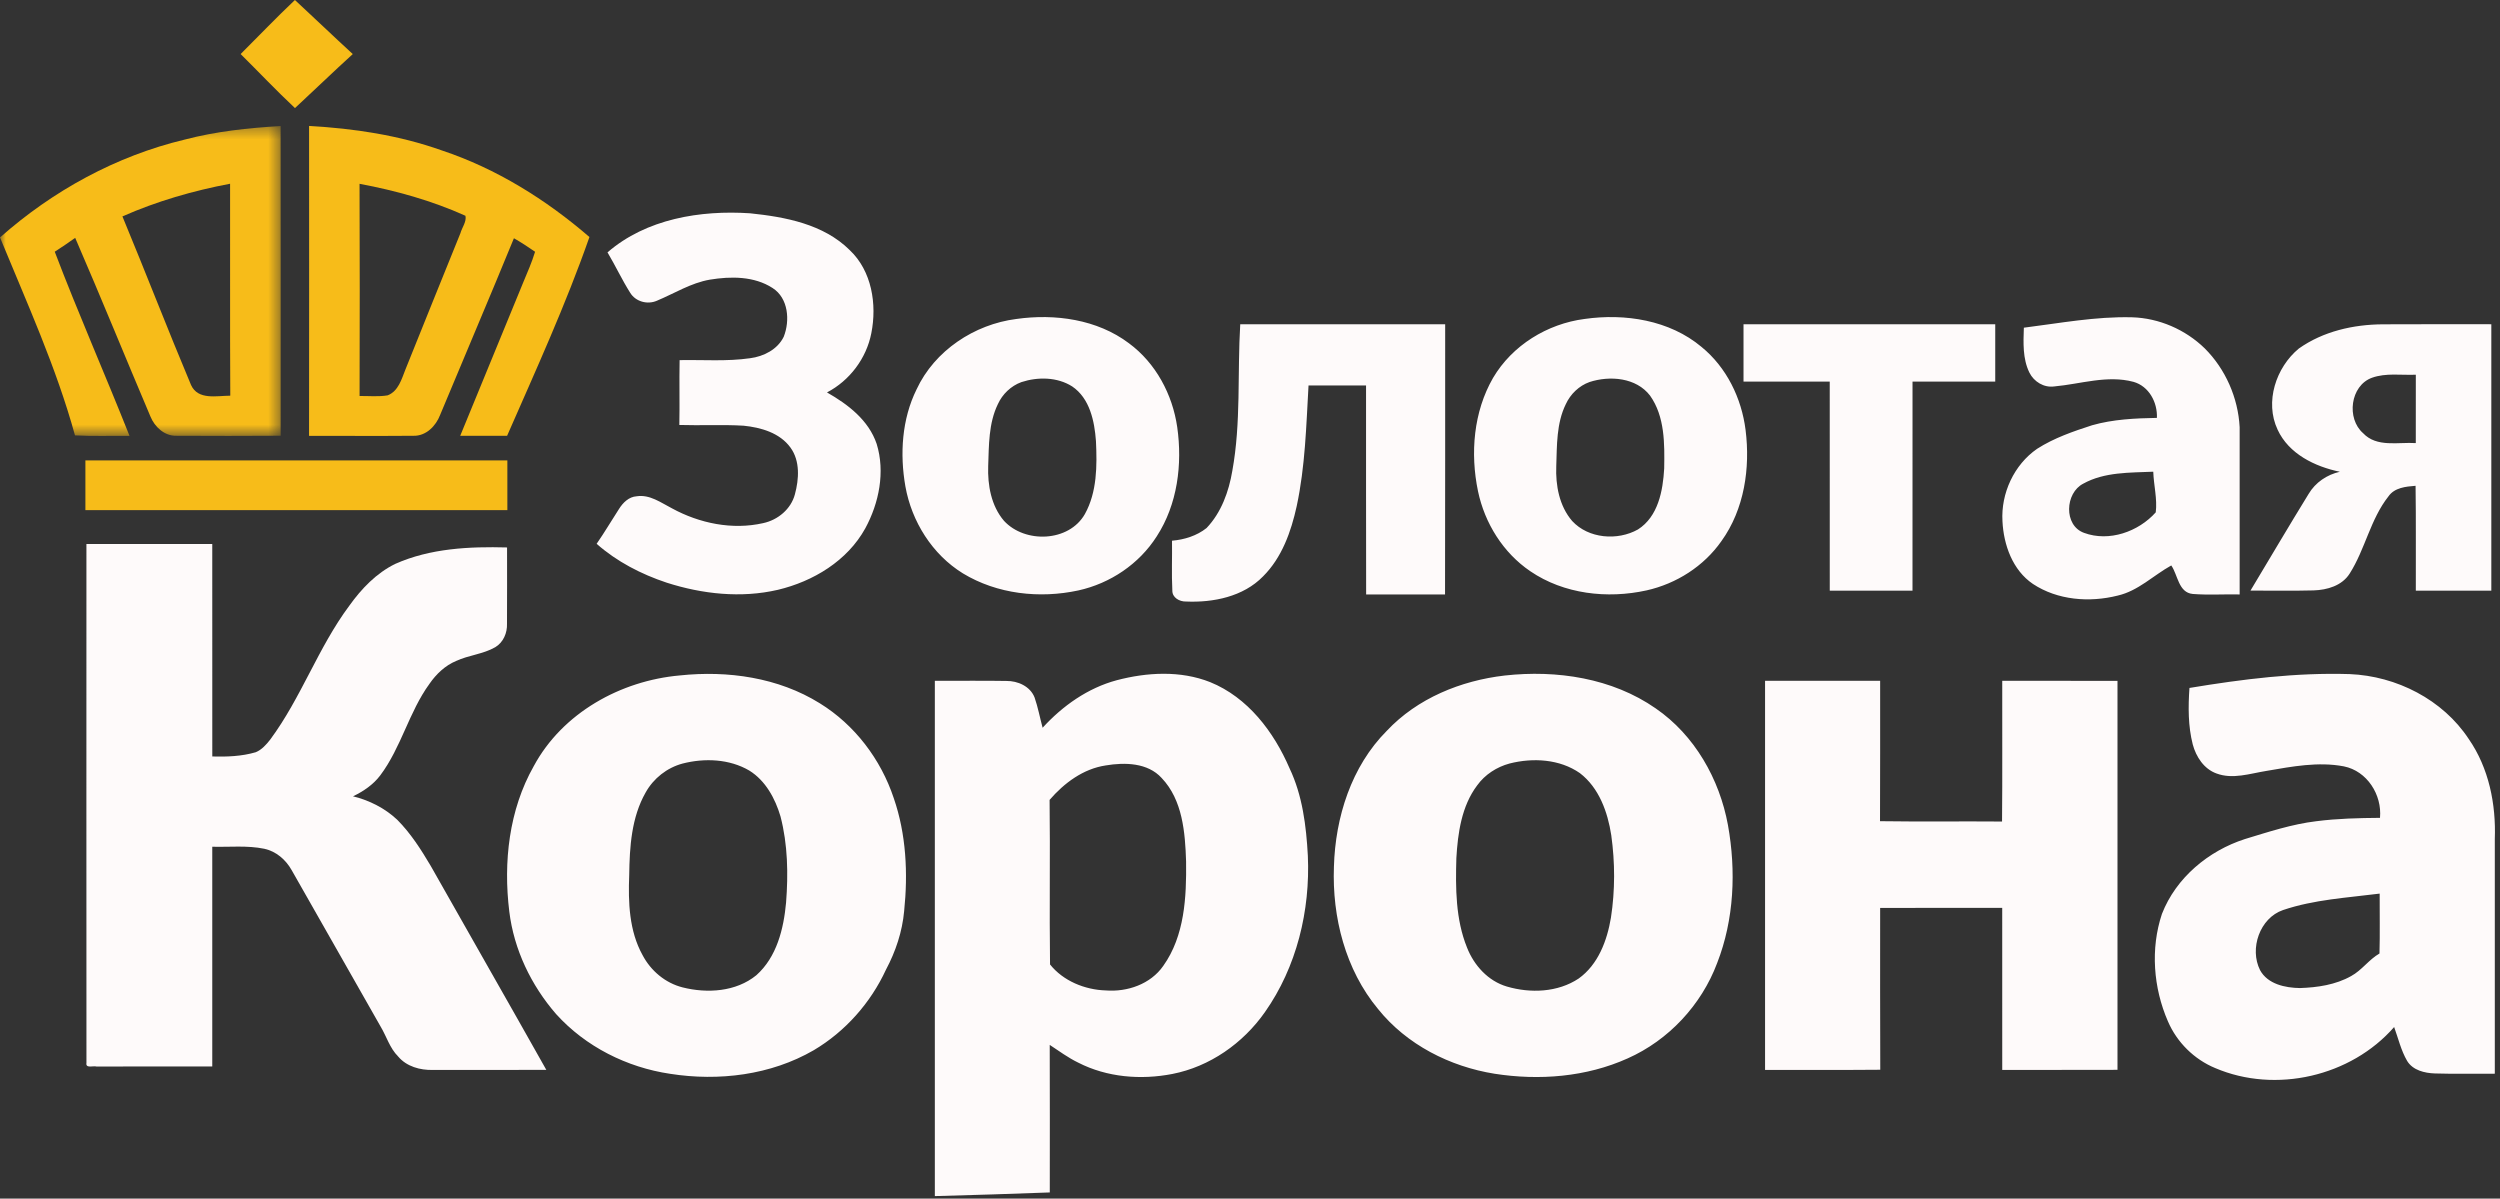 <svg xmlns="http://www.w3.org/2000/svg" xmlns:xlink="http://www.w3.org/1999/xlink" width="219" height="105" viewBox="0 0 219 105">
  <rect x="0" y="0" width="219" height="105" fill="#333333" stroke="none"/>
  <defs>
    <polygon id="zoloto-a" points="0 27.483 0 .333 24.589 .333 24.589 27.483 0 27.483"/>
  </defs>
  <g fill="none" fill-rule="evenodd">
    <path fill="#F7BC19" d="M21.08,4.734 C22.665,3.155 24.211,1.536 25.835,0 C27.533,1.569 29.2,3.175 30.904,4.736 C29.193,6.289 27.536,7.899 25.84,9.468 C24.209,7.938 22.67,6.31 21.08,4.734"/>
    <g transform="translate(0 10.705)">
      <mask id="zoloto-b" fill="#fff">
        <use xlink:href="#zoloto-a"/>
      </mask>
      <path fill="#F7BC19" d="M16.735,23.022 C14.677,18.124 12.761,13.16 10.724,8.252 C13.737,6.922 16.921,6.002 20.156,5.39 C20.171,11.579 20.137,17.768 20.173,23.957 C18.994,23.959 17.351,24.371 16.735,23.022 M24.584,0.333 C21.758,0.505 18.924,0.799 16.179,1.523 C10.173,2.958 4.617,6.009 -9.48051947e-05,10.097 C2.348,15.811 4.926,21.461 6.569,27.434 C8.158,27.521 9.753,27.461 11.345,27.476 C9.207,22.083 6.859,16.768 4.796,11.346 C5.404,10.959 5.999,10.547 6.586,10.131 C8.837,15.325 10.966,20.572 13.179,25.783 C13.549,26.694 14.411,27.495 15.44,27.468 C18.489,27.488 21.538,27.483 24.587,27.466 C24.587,18.421 24.594,9.378 24.584,0.333" mask="url(#zoloto-b)"/>
    </g>
    <path fill="#F7BC19" d="M40.333,20.429 C38.717,24.403 37.12,28.386 35.516,32.367 C35.178,33.217 34.9,34.265 33.958,34.633 C33.146,34.767 32.318,34.682 31.499,34.689 C31.523,28.493 31.513,22.296 31.496,16.102 C34.675,16.695 37.821,17.572 40.773,18.901 C40.889,19.412 40.471,19.93 40.333,20.429 M38.703,13.177 C34.968,11.848 31.02,11.252 27.075,11.034 C27.075,20.083 27.09,29.132 27.073,38.181 C30.124,38.176 33.175,38.2 36.226,38.174 C37.321,38.203 38.188,37.314 38.555,36.348 C40.701,31.185 42.902,26.045 45.02,20.87 C45.656,21.235 46.269,21.637 46.873,22.054 C46.593,22.974 46.202,23.858 45.832,24.747 C43.996,29.226 42.148,33.699 40.314,38.178 C41.684,38.186 43.052,38.186 44.421,38.178 C46.941,32.422 49.56,26.698 51.635,20.763 C47.83,17.48 43.484,14.768 38.703,13.177"/>
    <path fill="#FEFAFA" d="M53.217 22.108C56.616 19.166 61.351 18.396 65.704 18.684 68.795 19.006 72.133 19.626 74.431 21.905 76.376 23.735 76.832 26.665 76.327 29.193 75.897 31.397 74.428 33.341 72.445 34.377 74.281 35.423 76.095 36.804 76.798 38.891 77.552 41.344 77.004 44.061 75.801 46.279 74.228 49.134 71.239 50.931 68.139 51.669 64.917 52.415 61.527 52.044 58.403 51.042 56.171 50.301 54.036 49.201 52.265 47.637 52.958 46.642 53.567 45.594 54.229 44.579 54.574 44.032 55.087 43.518 55.77 43.475 56.92 43.296 57.894 44.034 58.86 44.528 61.271 45.845 64.149 46.441 66.854 45.826 68.142 45.55 69.29 44.601 69.633 43.303 69.993 41.971 70.101 40.385 69.249 39.213 68.312 37.913 66.649 37.443 65.135 37.291 63.26 37.179 61.383 37.288 59.51 37.227 59.549 35.334 59.496 33.438 59.534 31.547 61.593 31.508 63.666 31.675 65.712 31.38 66.896 31.227 68.116 30.612 68.657 29.496 69.215 28.077 69.065 26.115 67.676 25.229 66.06 24.183 64.016 24.197 62.182 24.498 60.518 24.786 59.077 25.706 57.541 26.345 56.72 26.706 55.686 26.428 55.208 25.653 54.483 24.508 53.912 23.273 53.217 22.108M95.037 45.029C93.643 47.486 89.792 47.622 87.951 45.627 86.827 44.312 86.508 42.505 86.566 40.822 86.632 39.004 86.596 37.093 87.407 35.417 87.806 34.531 88.557 33.807 89.473 33.473 90.91 33.003 92.616 33.021 93.923 33.851 95.469 34.895 95.88 36.9 96.006 38.644 96.107 40.791 96.109 43.096 95.037 45.029M103.125 37.416C102.712 34.549 101.245 31.805 98.899 30.072 96.112 27.97 92.411 27.463 89.026 27.943 85.356 28.412 81.872 30.711 80.293 34.108 79 36.721 78.816 39.767 79.312 42.607 79.863 45.692 81.667 48.573 84.349 50.227 87.349 52.048 91.072 52.457 94.469 51.721 97.255 51.106 99.791 49.406 101.33 46.985 103.147 44.186 103.589 40.675 103.125 37.416M145.783 41.04C145.674 42.987 145.256 45.254 143.485 46.38 141.695 47.387 139.153 47.188 137.723 45.641 136.593 44.329 136.262 42.522 136.329 40.835 136.392 39.011 136.339 37.091 137.161 35.413 137.569 34.522 138.322 33.793 139.248 33.464 141.023 32.888 143.331 33.071 144.544 34.655 145.85 36.493 145.819 38.881 145.783 41.04M152.912 37.66C152.559 34.875 151.248 32.181 149.056 30.393 146.249 28.037 142.347 27.437 138.808 27.941 135.549 28.362 132.473 30.248 130.792 33.103 129.077 36.079 128.782 39.711 129.473 43.031 130.06 45.83 131.676 48.428 134.056 50.041 136.999 52.048 140.808 52.475 144.236 51.719 146.853 51.133 149.257 49.605 150.8 47.397 152.804 44.612 153.333 41.007 152.912 37.66M188.844 44.881C187.324 46.581 184.756 47.489 182.565 46.68 180.758 46.031 180.898 43.178 182.497 42.367 184.358 41.336 186.566 41.413 188.626 41.321 188.665 42.505 188.989 43.706 188.844 44.881M193.134 30.517C191.441 28.868 189.129 27.863 186.766 27.795 183.58 27.713 180.437 28.311 177.289 28.706 177.245 30.023 177.178 31.42 177.774 32.638 178.173 33.444 179.055 33.982 179.963 33.851 182.261 33.643 184.597 32.834 186.897 33.451 188.254 33.837 189.003 35.251 188.945 36.607 187.039 36.641 185.109 36.728 183.266 37.253 181.604 37.791 179.932 38.367 178.453 39.314 176.431 40.709 175.272 43.217 175.416 45.665 175.518 47.736 176.303 49.944 178.079 51.15 180.238 52.581 183.038 52.797 185.507 52.174 187.305 51.765 188.634 50.404 190.204 49.533 190.789 50.377 190.83 51.91 192.083 52.031 193.449 52.138 194.823 52.044 196.193 52.073 196.193 47.188 196.196 42.304 196.193 37.423 196.06 34.854 194.956 32.333 193.134 30.517M107.951 41.247C108.724 37.009 108.388 32.683 108.645 28.404 114.629 28.401 120.613 28.401 126.597 28.404 126.588 36.295 126.609 44.184 126.585 52.076 124.281 52.076 121.975 52.073 119.674 52.078 119.659 45.974 119.671 39.869 119.666 33.767 117.987 33.762 116.306 33.765 114.627 33.767 114.426 37.3 114.336 40.862 113.592 44.335 113.104 46.567 112.295 48.848 110.645 50.49 108.91 52.274 106.275 52.8 103.878 52.693 103.325 52.705 102.685 52.354 102.697 51.734 102.622 50.282 102.69 48.821 102.668 47.366 103.743 47.276 104.842 46.937 105.693 46.257 106.983 44.906 107.645 43.066 107.951 41.247M152.732 28.406C160.082 28.399 167.433 28.404 174.783 28.404 174.785 30.079 174.785 31.755 174.783 33.428 172.367 33.43 169.953 33.428 167.537 33.43 167.532 39.535 167.54 45.637 167.535 51.742 165.119 51.744 162.703 51.744 160.287 51.742 160.282 45.637 160.289 39.535 160.285 33.43 157.768 33.426 155.25 33.435 152.732 33.426 152.735 31.752 152.732 30.079 152.732 28.406M211.623 38.815C210.082 38.716 208.2 39.217 207.007 37.946 205.53 36.658 205.883 33.786 207.78 33.093 209.007 32.65 210.348 32.88 211.626 32.825 211.623 34.822 211.628 36.817 211.623 38.815M208.739 28.41C206.156 28.424 203.506 29.023 201.372 30.536 199.372 32.193 198.375 35.207 199.517 37.636 200.495 39.764 202.788 40.876 204.972 41.326 203.839 41.583 202.832 42.261 202.235 43.268 200.51 46.072 198.838 48.912 197.142 51.736 198.986 51.731 200.829 51.77 202.673 51.719 203.859 51.683 205.158 51.31 205.83 50.247 207.19 48.114 207.644 45.486 209.227 43.484 209.761 42.714 210.749 42.622 211.604 42.556 211.65 45.617 211.614 48.68 211.626 51.741 213.829 51.741 216.035 51.743 218.24 51.741 218.243 43.961 218.24 36.183 218.24 28.403 215.073 28.408 211.906 28.388 208.739 28.41"/>
    <path fill="#F7BC19" d="M7.481,40.329 C19.803,40.329 32.123,40.327 44.445,40.329 L44.445,44.69 L7.481,44.69 L7.481,40.329 Z"/>
    <path fill="#FEFAFA" d="M7.571,47.652 C11.245,47.649 14.92,47.654 18.594,47.652 C18.597,53.856 18.592,60.062 18.597,66.268 C19.873,66.302 21.17,66.258 22.404,65.895 C22.928,65.679 23.32,65.234 23.663,64.798 C26.381,61.137 27.867,56.73 30.592,53.071 C31.657,51.579 32.967,50.204 34.631,49.393 C37.699,48.032 41.113,47.867 44.418,47.957 C44.413,50.182 44.432,52.408 44.413,54.632 C44.445,55.437 44.092,56.274 43.386,56.694 C42.324,57.306 41.057,57.388 39.953,57.902 C38.99,58.304 38.212,59.05 37.624,59.899 C35.827,62.369 35.151,65.467 33.317,67.914 C32.701,68.735 31.839,69.319 30.923,69.757 C32.35,70.108 33.706,70.789 34.783,71.798 C35.972,72.987 36.883,74.418 37.735,75.859 C41.099,81.818 44.505,87.755 47.858,93.722 C44.546,93.727 41.234,93.722 37.922,93.727 C36.805,93.756 35.612,93.429 34.873,92.543 C34.143,91.814 33.863,90.797 33.344,89.932 C30.739,85.366 28.154,80.784 25.547,76.22 C25.033,75.309 24.192,74.578 23.158,74.353 C21.658,74.043 20.114,74.215 18.594,74.174 L18.594,93.422 C15.215,93.427 11.837,93.412 8.457,93.429 C8.189,93.342 7.479,93.618 7.573,93.114 C7.563,77.961 7.571,62.807 7.571,47.652"/>
    <path fill="#FEFAFA" d="M68.86 79.064C68.65 81.367 68.046 83.835 66.256 85.43 64.473 86.886 61.953 87.038 59.798 86.496 58.284 86.113 57.015 85.048 56.291 83.673 55.109 81.551 55.025 79.033 55.119 76.665 55.152 74.202 55.31 71.604 56.561 69.417 57.25 68.182 58.428 67.253 59.794 66.887 61.719 66.393 63.891 66.478 65.637 67.5 67.063 68.383 67.913 69.957 68.375 71.529 69.01 73.982 69.056 76.551 68.86 79.064M78.292 69.914C77.162 66.514 74.869 63.49 71.815 61.608 68.186 59.347 63.748 58.722 59.554 59.168 54.372 59.625 49.27 62.448 46.755 67.117 44.583 70.952 44.083 75.529 44.614 79.851 45.018 83.178 46.53 86.319 48.717 88.835 51.297 91.69 54.916 93.504 58.699 94.065 62.963 94.736 67.519 94.182 71.291 91.995 74.047 90.36 76.268 87.852 77.611 84.944 78.459 83.353 79.039 81.617 79.203 79.815 79.546 76.505 79.387 73.081 78.292 69.914M101.9 84.614C100.786 86.213 98.755 86.91 96.866 86.762 95.035 86.707 93.133 85.931 91.983 84.486 91.918 79.682 92.005 74.875 91.944 70.071 93.22 68.594 94.887 67.35 96.858 67.052 98.525 66.773 100.536 66.805 101.76 68.151 103.599 70.081 103.819 72.928 103.901 75.459 103.942 78.58 103.777 81.982 101.9 84.614M114.567 74.962C114.427 72.352 114.098 69.684 112.963 67.299 111.588 64.107 109.31 61.092 106.007 59.753 103.408 58.724 100.477 58.889 97.815 59.591 95.285 60.274 93.085 61.831 91.333 63.751 91.094 62.87 90.929 61.967 90.63 61.102 90.246 60.119 89.159 59.639 88.159 59.652 86.069 59.615 83.979 59.649 81.892 59.639L81.892 104.778C85.25 104.688 88.606 104.584 91.961 104.458 91.973 100.148 91.964 95.84 91.956 91.532 92.775 92.07 93.568 92.661 94.454 93.087 96.974 94.38 99.944 94.615 102.698 94.079 105.978 93.438 108.889 91.395 110.803 88.668 113.591 84.711 114.784 79.769 114.567 74.962M141.118 80.386C140.784 82.391 140.002 84.498 138.289 85.721 136.458 86.939 134.063 87.026 132.003 86.421 130.357 85.939 129.118 84.564 128.507 82.997 127.509 80.525 127.502 77.798 127.577 75.173 127.705 72.965 128.033 70.618 129.398 68.802 130.082 67.851 131.116 67.185 132.242 66.882 134.283 66.364 136.629 66.49 138.4 67.727 140.079 69.013 140.835 71.139 141.147 73.166 141.48 75.553 141.485 78.001 141.118 80.386M151.368 72.272C150.629 68.243 148.448 64.397 145.041 62.056 141.221 59.395 136.356 58.669 131.807 59.177 127.975 59.62 124.158 61.17 121.481 64.023 118.377 67.137 116.971 71.599 116.852 75.926 116.688 80.346 117.855 84.946 120.715 88.387 123.223 91.513 127.009 93.433 130.925 94.06 134.832 94.67 138.955 94.349 142.587 92.714 146.167 91.123 149.044 88.038 150.421 84.367 151.914 80.544 152.09 76.287 151.368 72.272M208.442 83.527C207.514 84.06 206.901 84.99 205.961 85.503 204.602 86.27 203.013 86.503 201.477 86.554 200.189 86.537 198.652 86.215 197.981 84.985 197.036 83.106 197.95 80.425 199.991 79.721 202.718 78.798 205.62 78.643 208.459 78.28 208.452 80.028 208.492 81.779 208.442 83.527M216.262 64.737C213.986 61.276 209.922 59.221 205.837 59.051 201.126 58.903 196.432 59.496 191.796 60.264 191.682 61.916 191.673 63.601 192.086 65.216 192.378 66.301 193.067 67.361 194.163 67.756 195.594 68.291 197.104 67.761 198.543 67.531 200.769 67.151 203.073 66.703 205.323 67.134 207.355 67.541 208.676 69.623 208.488 71.643 206.627 71.659 204.762 71.701 202.916 71.938 200.771 72.195 198.715 72.877 196.657 73.5 193.46 74.531 190.62 76.887 189.385 80.06 188.368 83.108 188.633 86.537 189.909 89.467 190.697 91.305 192.209 92.801 194.055 93.564 199.341 95.821 205.943 94.303 209.727 89.968 210.087 90.961 210.328 92.012 210.862 92.932 211.363 93.76 212.399 94.005 213.3 94.034 215.047 94.089 216.796 94.046 218.545 94.056 218.545 87.203 218.54 80.352 218.545 73.502 218.658 70.444 218.025 67.279 216.262 64.737M154.619 59.638C157.98 59.643 161.341 59.635 164.701 59.64 164.694 63.74 164.713 67.839 164.689 71.936 168.252 71.99 171.816 71.936 175.379 71.966 175.42 67.856 175.384 63.747 175.396 59.638 178.761 59.643 182.127 59.633 185.492 59.643L185.492 93.717C182.127 93.734 178.761 93.715 175.396 93.727 175.394 88.996 175.398 84.264 175.394 79.53 171.83 79.53 168.265 79.53 164.701 79.533 164.706 84.257 164.686 88.983 164.711 93.71 161.348 93.744 157.985 93.71 154.619 93.727L154.619 59.638z"/>
  </g>
</svg>
